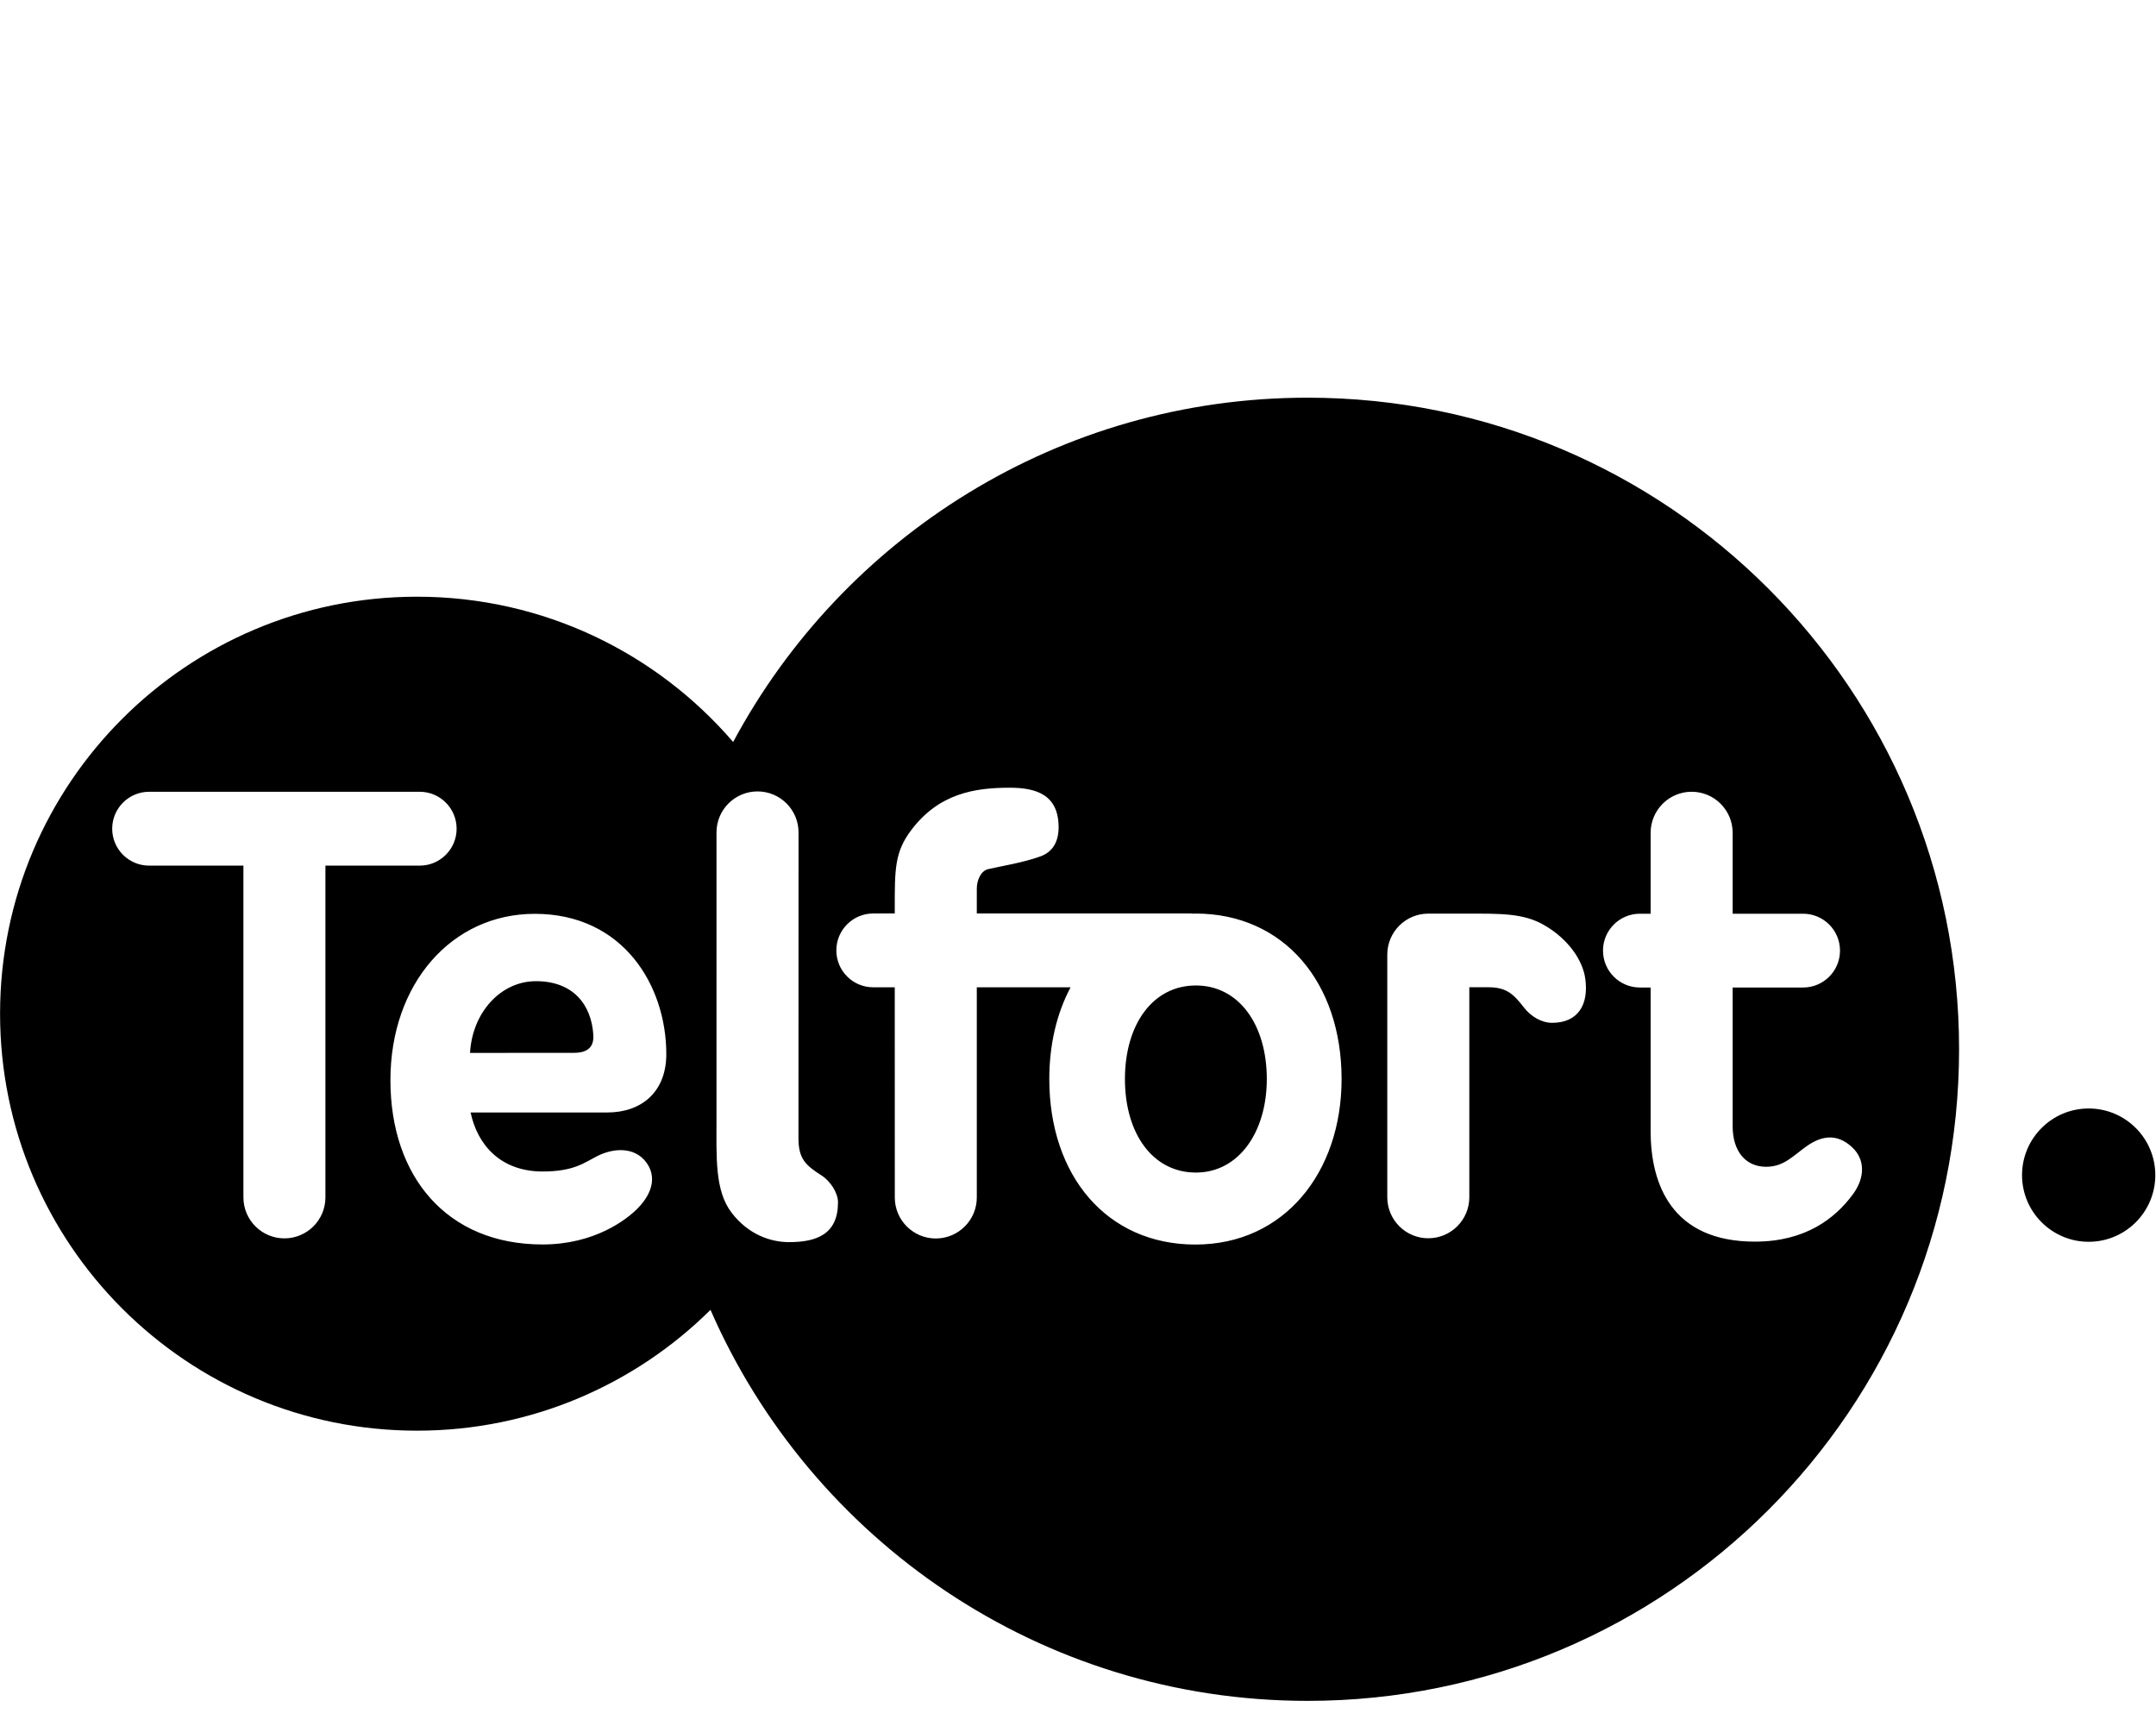 <?xml version="1.0" encoding="UTF-8" standalone="no"?>
<!DOCTYPE svg PUBLIC "-//W3C//DTD SVG 1.1//EN" "http://www.w3.org/Graphics/SVG/1.1/DTD/svg11.dtd">
<svg width="100%" height="100%" viewBox="0 0 772 618" version="1.1" xmlns="http://www.w3.org/2000/svg" xmlns:xlink="http://www.w3.org/1999/xlink" xml:space="preserve" xmlns:serif="http://www.serif.com/" style="fill-rule:evenodd;clip-rule:evenodd;stroke-linejoin:round;stroke-miterlimit:1.414;">
    <g id="telfort" transform="matrix(0.555,0,0,0.555,-44.222,115.714)">
        <g transform="matrix(4.167,0,0,4.167,0,0)">
            <path d="M352.825,131.874C352.825,137.569 348.204,142.193 342.511,142.193C336.816,142.193 332.192,137.569 332.192,131.874C332.192,126.18 336.816,121.557 342.511,121.557C348.204,121.557 352.825,126.18 352.825,131.874Z" style="fill-rule:nonzero;"/>
        </g>
        <g transform="matrix(1.403,0,0,1.403,79.721,34.812)">
            <path d="M601.283,9.422C486.956,9.422 387.585,73.503 337.108,167.724C301.946,126.829 249.885,100.922 191.733,100.922C85.859,100.922 0,186.757 0,292.651C0,398.522 85.859,484.351 191.733,484.351C244.375,484.351 292.046,463.132 326.691,428.804C372.903,534.618 478.461,608.578 601.283,608.578C766.749,608.578 900.855,474.46 900.855,309.018C900.855,143.543 766.749,9.422 601.283,9.422ZM449.153,246.561L449.153,235.203C449.153,231.386 450.903,226.987 454.444,226.158C459.873,224.893 470.655,223.17 478.461,220.301C483.594,218.427 486.775,214.117 486.775,206.95C486.754,192.232 476.949,188.745 464.281,188.745C448.096,188.745 431.756,191.385 419.052,208.17C411.33,218.361 411.428,226.304 411.428,244.227L411.428,246.561L401.537,246.561C392.156,246.561 384.561,254.174 384.561,263.546C384.561,272.908 392.156,280.503 401.537,280.503L411.428,280.503L411.446,377.13C411.446,387.547 419.881,395.988 430.298,395.988C440.709,395.988 449.153,387.547 449.153,377.13L449.153,280.503L492.279,280.503C485.991,292.316 482.492,306.651 482.492,322.681C482.492,367.173 508.957,398.777 549.686,398.777C590.427,398.777 616.901,365.706 616.901,322.681C616.901,278.397 590.427,246.597 549.686,246.597C549.258,246.597 548.857,246.642 548.447,246.65C548.178,246.642 547.937,246.562 547.666,246.561L449.153,246.561ZM179.507,323.207C179.507,367.473 205.411,398.739 249.457,398.739C273.52,398.739 288.321,387.181 293.329,382.007C300.443,374.676 301.726,367.063 297.089,360.906C291.68,353.756 282.053,354.294 274.429,358.2C268.675,361.144 263.837,365.189 249.541,365.189C230.02,365.189 219.502,352.839 216.377,338.052L279.276,338.052C294.814,338.052 306.371,328.773 306.371,311.204C306.371,279.71 286.562,246.725 245.878,246.725C207.653,246.725 179.507,278.872 179.507,323.207ZM348.321,190.447C337.904,190.447 329.456,198.879 329.456,209.299L329.451,340.797C329.451,358.72 328.622,373.865 336.336,384.051C344.067,394.256 354.431,397.666 362.765,397.666C375.454,397.666 385.316,394.087 385.325,379.375C385.334,375.051 381.882,369.612 377.623,366.918C370.381,362.308 367.147,359.296 367.147,349.904L367.182,209.299C367.182,198.879 358.723,190.447 348.321,190.447ZM759.018,280.601L759.018,346.714C759.018,370.779 768.573,397.592 807.261,397.435C830.106,397.354 843.793,386.917 852.101,375.579C857.575,368.1 857.783,359.641 851.59,353.958C844.384,347.335 837.238,348.974 830.706,353.602C824.24,358.194 820.179,363.077 811.99,363.021C802.628,362.95 796.696,355.824 796.735,344.254L796.735,280.601L829.129,280.601C838.503,280.601 846.098,273.018 846.098,263.638C846.098,254.275 838.503,246.677 829.129,246.677L796.735,246.677L796.735,209.465C796.735,199.054 788.299,190.601 777.882,190.601C767.471,190.601 759.018,199.054 759.018,209.465L759.018,246.677L754.084,246.677C744.703,246.678 737.115,254.276 737.115,263.638C737.115,273.018 744.703,280.6 754.084,280.601L759.018,280.601ZM192.989,224.563C202.361,224.563 209.947,216.959 209.947,207.597C209.947,198.226 202.36,190.61 192.989,190.61L68.537,190.61C59.162,190.61 51.564,198.226 51.564,207.597C51.564,216.959 59.162,224.563 68.537,224.563L111.906,224.563L111.906,377.082C111.906,387.502 120.353,395.935 130.764,395.935C141.169,395.935 149.617,387.502 149.617,377.082L149.617,224.563L192.989,224.563ZM656.774,246.633C646.354,246.633 637.913,255.075 637.913,265.485L637.913,377.026C637.913,387.446 646.354,395.887 656.774,395.887C667.188,395.887 675.639,387.446 675.639,377.026L675.639,280.485C682.604,280.485 680.739,280.485 684.463,280.485C692.923,280.485 696.092,283.8 700.839,289.892C703.845,293.745 708.642,296.834 713.724,296.834C725.783,296.822 730.613,288.318 728.964,276.532C727.788,268.043 721.167,258.336 710.118,251.944C700.503,246.351 690.012,246.633 673.871,246.633L656.774,246.633ZM582.511,322.681C582.511,297.653 569.652,279.665 549.897,279.665C530.124,279.665 517.274,297.544 517.274,322.681C517.274,347.828 530.124,365.682 549.897,365.682C569.652,365.682 582.511,347.008 582.511,322.681ZM216.113,310.669C217.141,292.179 230.139,277.69 246.451,277.69C263.81,277.69 271.99,288.781 272.819,302.471C273.128,307.634 270.505,310.631 263.947,310.631C255.915,310.631 216.113,310.669 216.113,310.669Z"/>
        </g>
    </g>
</svg>
